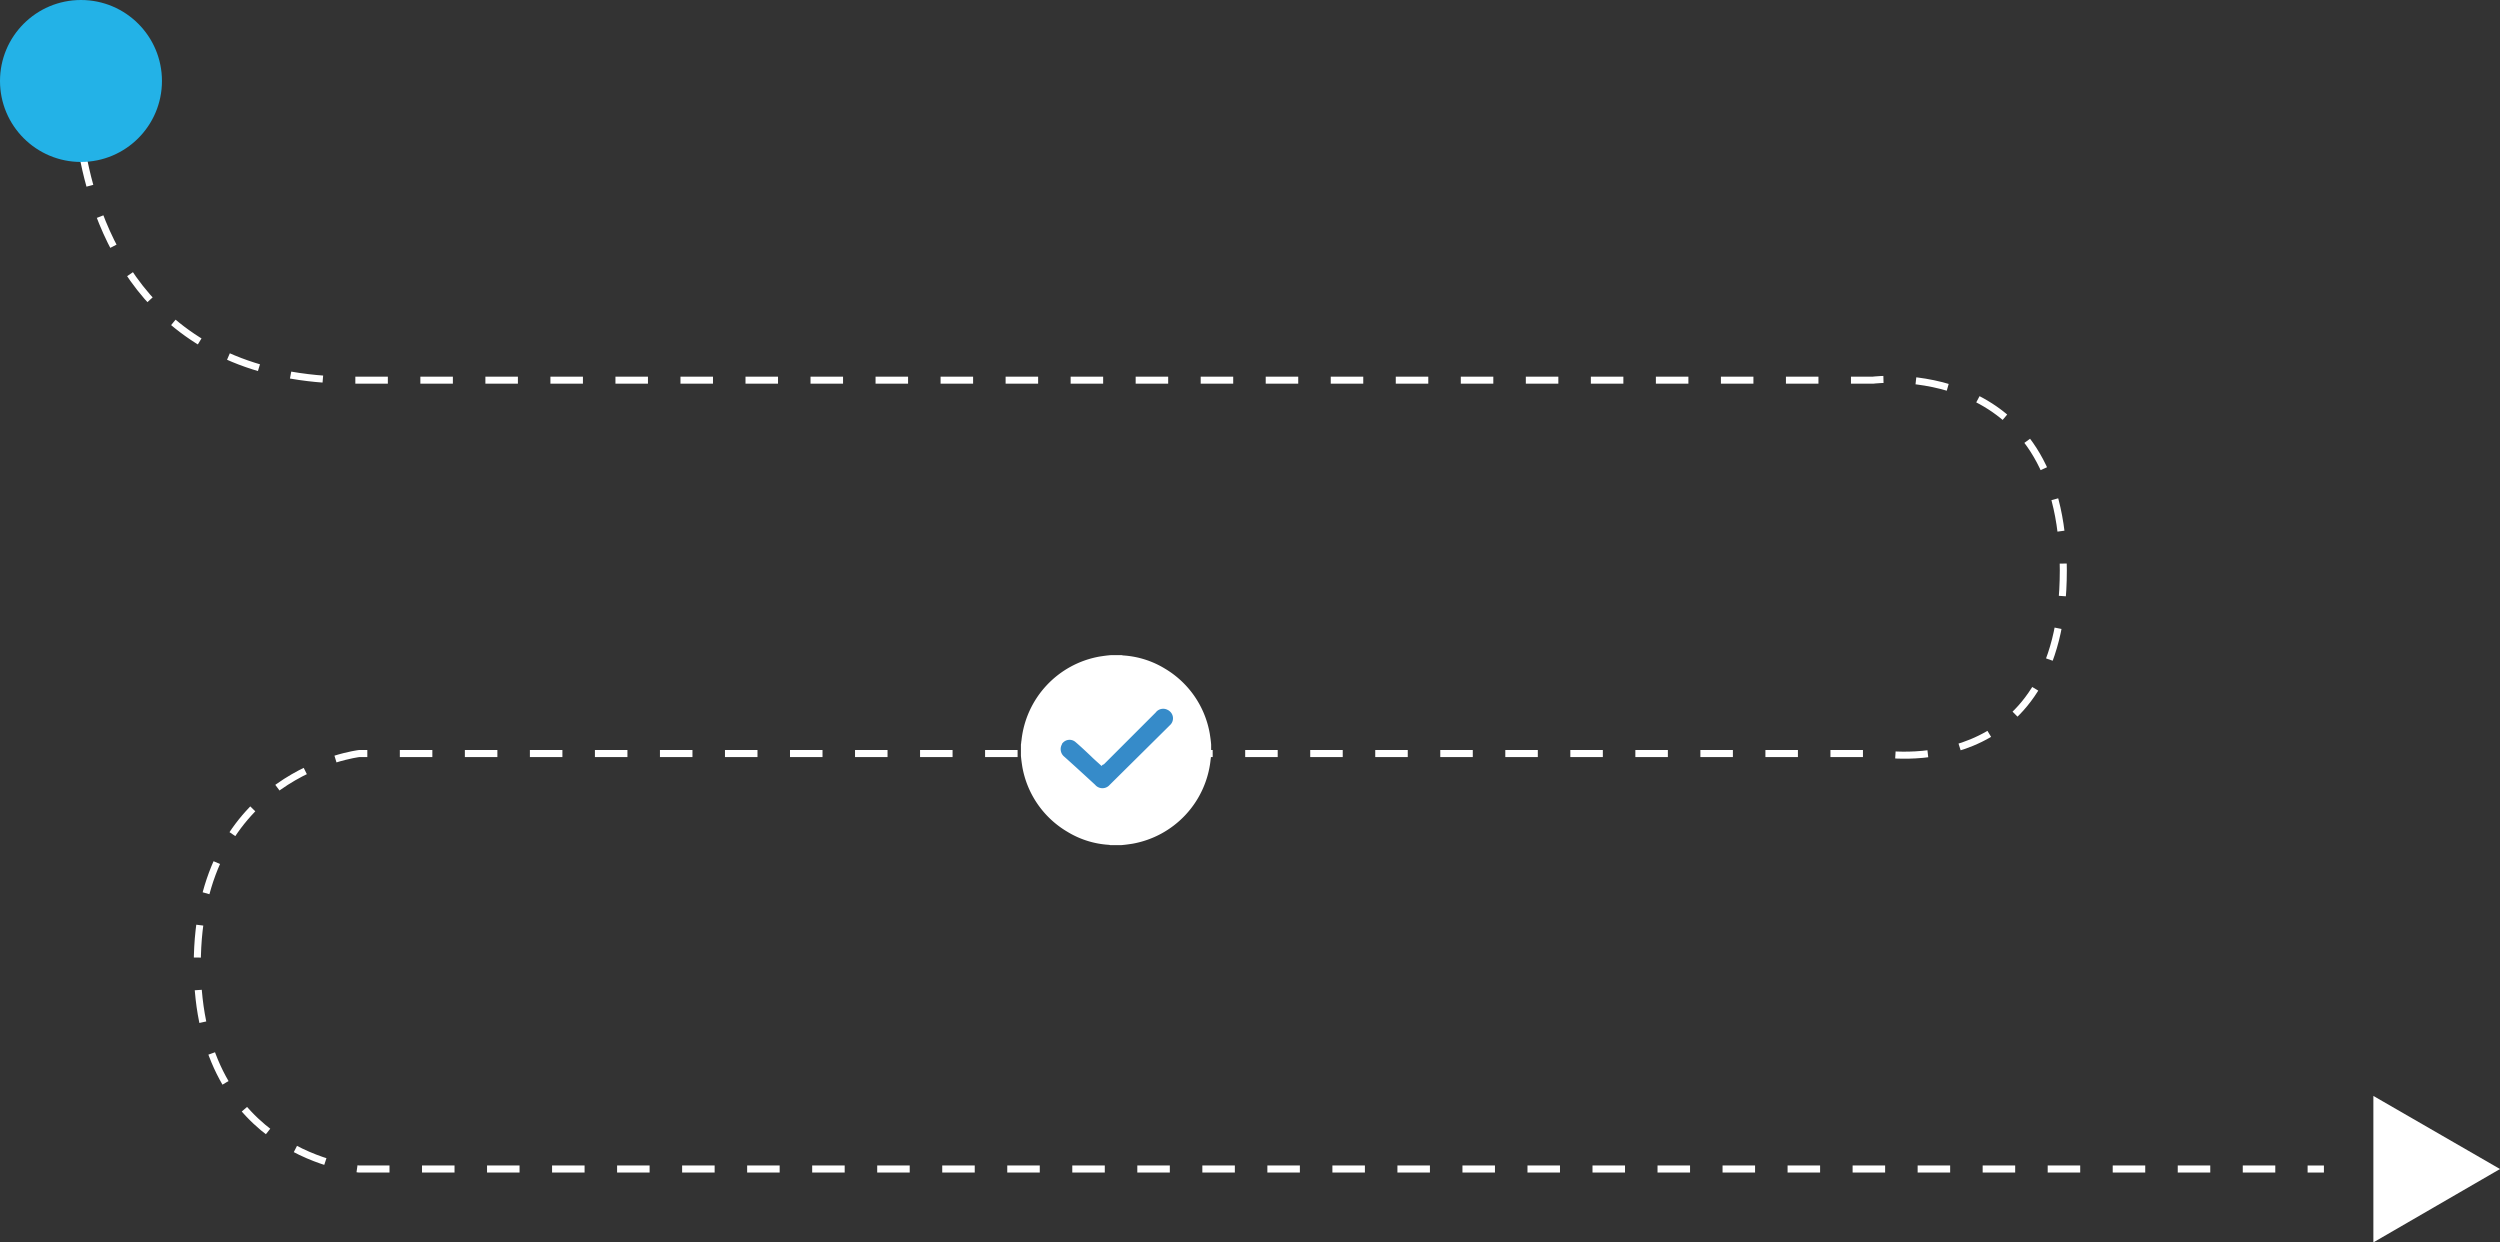 <svg xmlns="http://www.w3.org/2000/svg" width="920" height="457.2" viewBox="0 0 920 457.2"><rect x="0" y="0" width="920" height="457.2" fill="#333333" stroke="none"/><defs><style>.cls-1,.cls-2{fill:none;stroke:#fff;stroke-miterlimit:10.366;stroke-width:2.592px;}.cls-2{stroke-dasharray:11.965 11.965;}.cls-3{fill:#23b2e7;}.cls-4{fill:#fff;}.cls-5{fill:#368bc9;}</style></defs><g id="Layer_2" data-name="Layer 2"><g id="Layer_1-2" data-name="Layer 1"><g id="candidate_to_employer" data-name="candidate to employer"><g id="arrow_below_copy" data-name="arrow below copy"><g id="Shape_4" data-name="Shape 4"><path class="cls-1" d="M28.5,38.9s0,2.2.3,6"/><path class="cls-2" d="M30.4,56.7c5.3,29,25.1,83.2,99.1,83.2H689.3s70-9.1,70,70-67.4,67.4-67.4,67.4H132.2s-59.6,7-59.6,77.7,59.6,75.2,59.6,75.2h711"/><line class="cls-1" x1="849.2" y1="430.2" x2="855.2" y2="430.2"/></g><circle id="Ellipse_1" data-name="Ellipse 1" class="cls-3" cx="29.8" cy="29.8" r="29.8"/><path id="Triangle_1" data-name="Triangle 1" class="cls-4" d="M920,430.2l-46.6,27V403.3Z"/></g><circle class="cls-5" cx="410.6" cy="275.1" r="27.5"/><path id="Path_1" data-name="Path 1" class="cls-4" d="M445.7,274v4.1c-.1.5-.1,1-.2,1.5a35.088,35.088,0,0,1-28.8,30.9c-1.3.2-2.7.4-4,.5h-4.1c-.2,0-.3-.1-.5-.1a33.146,33.146,0,0,1-15.3-4.8,34.729,34.729,0,0,1-16.6-24c-.2-1.3-.4-2.7-.5-4V274c.1-.5.1-1,.2-1.5a35.088,35.088,0,0,1,28.8-30.9c1.3-.2,2.7-.4,4-.5h4.1c.2,0,.3.1.5.1a33.516,33.516,0,0,1,15.3,4.8,34.729,34.729,0,0,1,16.6,24C445.4,271.3,445.6,272.6,445.7,274Zm-40.3,7.9c-1.4-1.3-2.7-2.4-3.9-3.6-1.9-1.8-3.8-3.6-5.8-5.3a3.326,3.326,0,0,0-4.7.5.52.52,0,0,0-.2.4,3.575,3.575,0,0,0,.9,4.6c3.8,3.4,7.5,6.8,11.3,10.3a3.514,3.514,0,0,0,5,.4l.5-.5,21.6-21.4.7-.7a3.39,3.39,0,0,0-.4-4.9,2.092,2.092,0,0,0-.6-.4,3.445,3.445,0,0,0-4.5.9l-19.1,19.1a1.067,1.067,0,0,0-.8.6Z"/></g></g></g></svg>